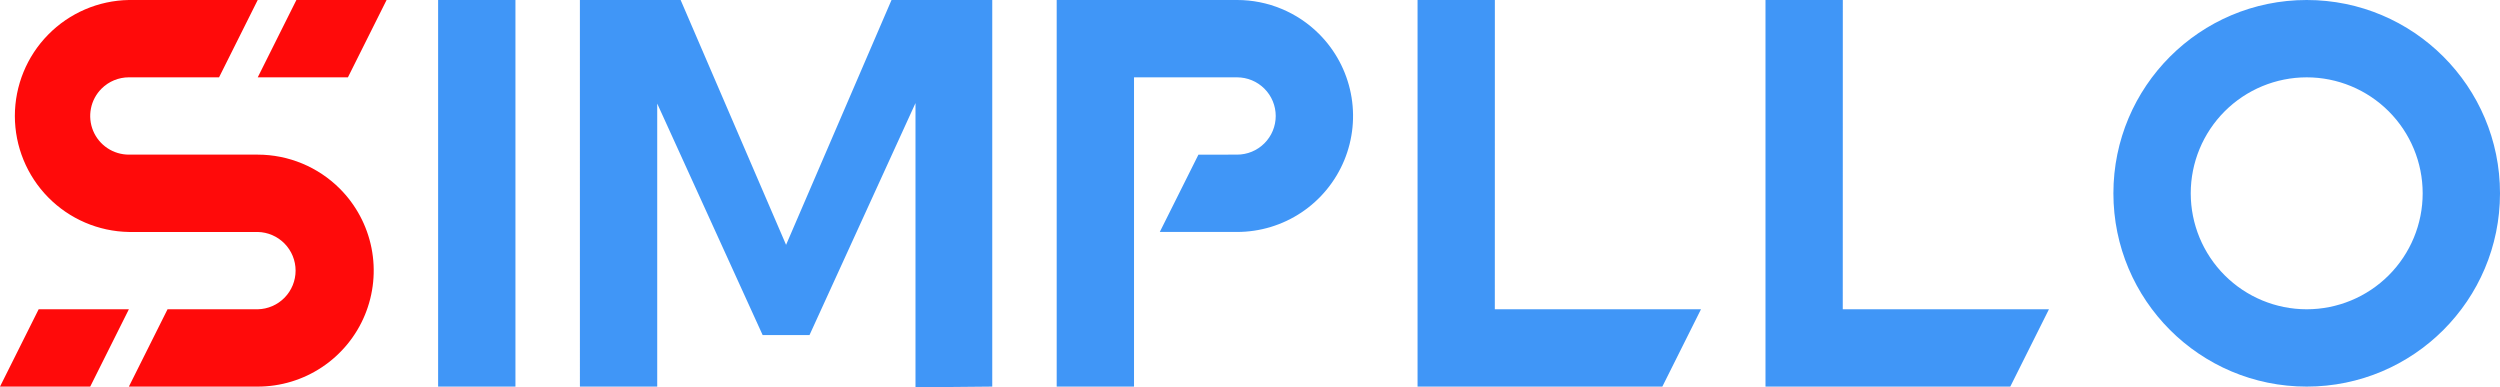 <svg width="142" height="22" viewBox="0 0 142 22" fill="none" xmlns="http://www.w3.org/2000/svg">
  <g>
    <path d="M120.041 10.98C120.041 17.043 124.957 21.959 131.021 21.959C137.084 21.959 142 17.043 142 10.979C142 4.916 137.084 1.72463e-08 131.021 1.72463e-08C124.957 1.72463e-08 120.041 4.916 120.041 10.98ZM137.608 10.98C137.608 12.727 136.914 14.402 135.679 15.638C134.443 16.873 132.768 17.567 131.021 17.567C129.274 17.567 127.599 16.873 126.363 15.638C125.128 14.402 124.434 12.727 124.434 10.98C124.434 9.233 125.128 7.558 126.363 6.322C127.599 5.087 129.274 4.393 131.021 4.393C132.768 4.393 134.443 5.087 135.679 6.322C136.914 7.558 137.608 9.233 137.608 10.98ZM104.669 17.567H116.38L114.184 21.959H100.28V1.72463e-08H104.672L104.669 17.567ZM84.906 17.567H96.616L94.421 21.959H80.517V1.72463e-08H84.908L84.906 17.567ZM70.268 1.72463e-08C71.133 -6.25955e-05 71.989 0.17 72.788 0.502C73.587 0.833 74.313 1.318 74.924 1.93C75.845 2.851 76.473 4.025 76.727 5.303C76.981 6.581 76.851 7.905 76.352 9.109C75.853 10.312 75.009 11.341 73.926 12.065C72.843 12.789 71.569 13.175 70.266 13.175H65.876L68.071 8.784L70.266 8.783C70.554 8.783 70.84 8.726 71.106 8.616C71.372 8.506 71.614 8.344 71.818 8.14C72.022 7.936 72.184 7.694 72.294 7.428C72.404 7.162 72.461 6.876 72.461 6.588C72.461 6.3 72.404 6.014 72.294 5.748C72.184 5.482 72.022 5.24 71.818 5.036C71.614 4.832 71.372 4.67 71.106 4.56C70.84 4.45 70.554 4.393 70.266 4.393L70.268 4.392H64.412V21.959H60.02V1.72463e-08H70.268ZM32.938 1.72463e-08H38.66L44.649 13.907L50.638 1.72463e-08H56.36V21.959L52 22V5.855L45.98 19.031H43.318L37.33 5.883V21.959H32.939L32.938 1.72463e-08ZM24.885 1.72463e-08H29.277V21.959H24.885V1.72463e-08Z" fill="#4096F7"/>
    <path d="M16.835 1.72463e-08H21.958L19.762 4.392H14.64L16.835 1.72463e-08ZM2.196 17.567H7.32L5.124 21.959H0L2.196 17.567Z" fill="#FF0A0A"/>
    <path d="M7.318 1.72463e-08H14.638L12.442 4.392H7.318C6.736 4.393 6.179 4.624 5.767 5.035C5.46 5.342 5.25 5.733 5.166 6.159C5.081 6.585 5.124 7.027 5.29 7.428C5.456 7.829 5.738 8.172 6.099 8.413C6.46 8.654 6.885 8.783 7.319 8.783H14.637C16.385 8.784 18.061 9.478 19.298 10.713C20.219 11.634 20.847 12.808 21.101 14.086C21.355 15.364 21.224 16.689 20.725 17.893C20.227 19.097 19.382 20.125 18.298 20.849C17.215 21.573 15.941 21.959 14.638 21.959H7.32L9.516 17.567H14.641C15.215 17.555 15.762 17.318 16.163 16.908C16.565 16.497 16.79 15.946 16.79 15.371C16.79 14.797 16.565 14.246 16.163 13.835C15.762 13.425 15.215 13.188 14.641 13.176H7.32C5.593 13.146 3.946 12.439 2.735 11.207C1.524 9.975 0.845 8.317 0.844 6.589C0.844 4.862 1.522 3.203 2.733 1.971C3.943 0.738 5.591 0.03 7.318 1.72463e-08Z" fill="#FF0A0A"/>
  </g>
</svg>
